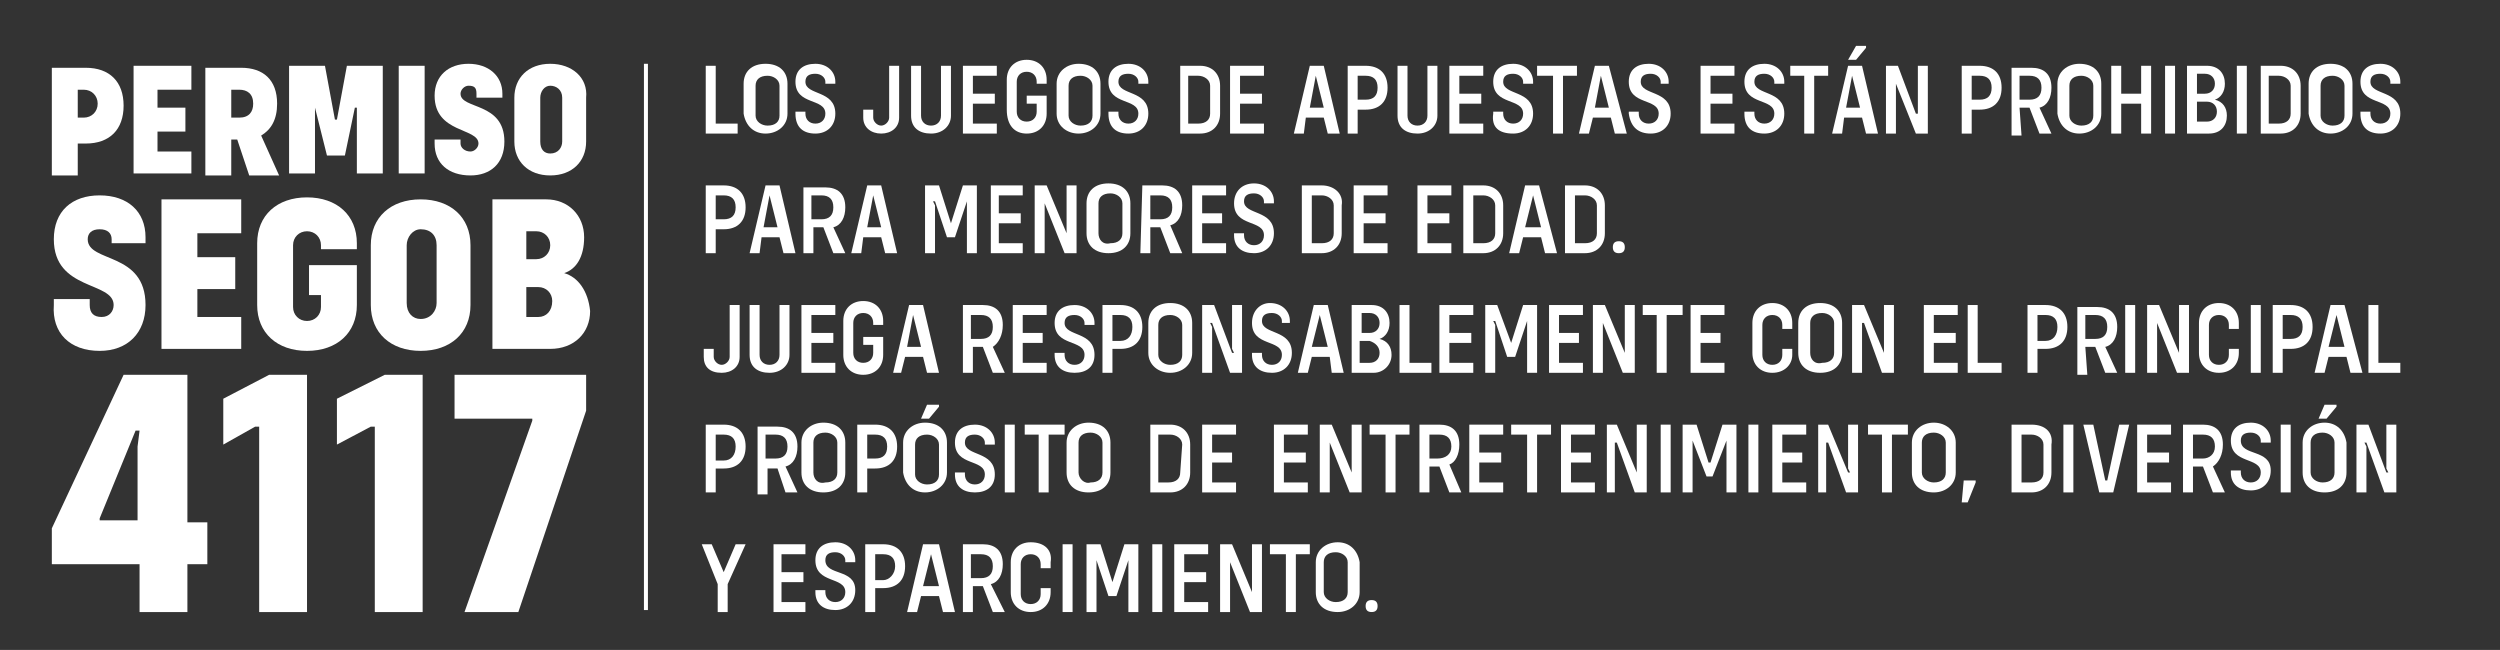 <?xml version="1.0" encoding="utf-8"?>
<!-- Generator: Adobe Illustrator 23.0.6, SVG Export Plug-In . SVG Version: 6.00 Build 0)  -->
<svg version="1.1" id="Capa_1" xmlns="http://www.w3.org/2000/svg" xmlns:xlink="http://www.w3.org/1999/xlink" x="0px" y="0px"
	 viewBox="0 0 125.4 32.6" style="enable-background:new 0 0 125.4 32.6;" xml:space="preserve">
<rect x="0" y="0" width="125.4" height="32.6" fill="#333333" stroke="none"/>
<style type="text/css">
	.st0{fill:#FFFFFF;}
</style>
<title>logoimg_permiso_segob</title>
<desc>Created with Sketch.</desc>
<g>
	<polygon class="st0" points="37,6.2 35.9,6.2 35.9,3.3 35.4,3.3 35.4,6.7 37,6.7 	"/>
	<path class="st0" d="M38.4,6.7c0.6,0,1.1-0.4,1.1-1V4.2c0-0.6-0.4-1-1.1-1s-1.1,0.4-1.1,1v1.5C37.4,6.3,37.8,6.7,38.4,6.7z
		 M37.9,4.3c0-0.3,0.2-0.5,0.6-0.5c0.3,0,0.6,0.2,0.6,0.5v1.5c0,0.3-0.2,0.5-0.6,0.5c-0.3,0-0.6-0.2-0.6-0.5V4.3z"/>
	<path class="st0" d="M40.9,6.7c0.6,0,1-0.4,1-1c0-1.2-1.5-0.9-1.5-1.6c0-0.3,0.2-0.4,0.5-0.4s0.5,0.2,0.5,0.4v0.1h0.5V4.1
		c0-0.5-0.4-0.9-1-0.9s-1,0.3-1,0.9c0,1.2,1.5,0.8,1.5,1.6c0,0.3-0.2,0.5-0.5,0.5S40.4,6,40.4,5.7V5.6h-0.5v0.1
		C39.9,6.4,40.3,6.7,40.9,6.7z"/>
	<path class="st0" d="M44.2,6.7c0.5,0,0.9-0.3,0.9-0.8V3.3h-0.5v2.6c0,0.2-0.2,0.4-0.4,0.4s-0.4-0.2-0.4-0.4V5.5h-0.5v0.4
		C43.3,6.4,43.7,6.7,44.2,6.7z"/>
	<path class="st0" d="M46.7,6.7c0.6,0,1-0.4,1-0.9V3.3h-0.5v2.5c0,0.3-0.2,0.5-0.5,0.5s-0.5-0.2-0.5-0.5V3.3h-0.5v2.5
		C45.7,6.4,46.1,6.7,46.7,6.7z"/>
	<polygon class="st0" points="50,6.2 48.8,6.2 48.8,5.2 49.9,5.2 49.9,4.7 48.8,4.7 48.8,3.8 50,3.8 50,3.3 48.3,3.3 48.3,6.7 
		50,6.7 	"/>
	<path class="st0" d="M51.5,6.7c0.6,0,1-0.4,1-1V4.8h-1v0.4H52v0.4c0,0.3-0.2,0.5-0.5,0.5S51,5.9,51,5.6V4.1c0-0.3,0.2-0.5,0.5-0.5
		S52,3.8,52,4.1v0.1h0.5V4c0-0.6-0.4-1-1-1s-1,0.4-1,1v1.5C50.5,6.3,50.9,6.7,51.5,6.7z"/>
	<path class="st0" d="M54.1,6.7c0.6,0,1.1-0.4,1.1-1V4.2c0-0.6-0.4-1-1.1-1c-0.6,0-1.1,0.4-1.1,1v1.5C53,6.3,53.5,6.7,54.1,6.7z
		 M53.6,4.3c0-0.3,0.2-0.5,0.6-0.5c0.3,0,0.6,0.2,0.6,0.5v1.5c0,0.3-0.2,0.5-0.6,0.5c-0.3,0-0.6-0.2-0.6-0.5V4.3z"/>
	<path class="st0" d="M56.6,6.7c0.6,0,1-0.4,1-1c0-1.2-1.5-0.9-1.5-1.6c0-0.3,0.2-0.4,0.5-0.4s0.5,0.2,0.5,0.4v0.1h0.5V4.1
		c0-0.5-0.4-0.9-1-0.9s-1,0.3-1,0.9c0,1.2,1.5,0.8,1.5,1.6c0,0.3-0.2,0.5-0.5,0.5S56.1,6,56.1,5.7V5.6h-0.5v0.1
		C55.6,6.4,56,6.7,56.6,6.7z"/>
	<path class="st0" d="M61.2,5.7V4.3c0-0.6-0.4-1-1-1h-1v3.4h1C60.8,6.7,61.2,6.3,61.2,5.7z M59.6,6.2V3.8h0.5c0.3,0,0.6,0.2,0.6,0.5
		v1.4c0,0.3-0.2,0.5-0.6,0.5C60.1,6.2,59.6,6.2,59.6,6.2z"/>
	<polygon class="st0" points="63.4,6.2 62.2,6.2 62.2,5.2 63.3,5.2 63.3,4.7 62.2,4.7 62.2,3.8 63.4,3.8 63.4,3.3 61.7,3.3 
		61.7,6.7 63.4,6.7 	"/>
	<path class="st0" d="M65.5,5.9h0.9l0.2,0.8h0.6l-0.8-3.4h-0.7l-0.8,3.4h0.5L65.5,5.9z M66,3.8L66,3.8l0.4,1.6h-0.7L66,3.8z"/>
	<path class="st0" d="M68.1,5.5h0.4c0.7,0,1.1-0.4,1.1-1.1c0-0.7-0.4-1.1-1.1-1.1h-0.9v3.4h0.5V5.5z M68.1,3.8h0.4
		c0.4,0,0.6,0.2,0.6,0.6c0,0.4-0.2,0.6-0.6,0.6h-0.4V3.8z"/>
	<path class="st0" d="M71.1,6.7c0.6,0,1-0.4,1-0.9V3.3h-0.5v2.5c0,0.3-0.2,0.5-0.5,0.5s-0.5-0.2-0.5-0.5V3.3h-0.5v2.5
		C70.1,6.4,70.5,6.7,71.1,6.7z"/>
	<polygon class="st0" points="74.4,6.2 73.2,6.2 73.2,5.2 74.3,5.2 74.3,4.7 73.2,4.7 73.2,3.8 74.4,3.8 74.4,3.3 72.7,3.3 
		72.7,6.7 74.4,6.7 	"/>
	<path class="st0" d="M75.9,6.7c0.6,0,1-0.4,1-1c0-1.2-1.5-0.9-1.5-1.6c0-0.3,0.2-0.4,0.5-0.4s0.5,0.2,0.5,0.4v0.1h0.5V4.1
		c0-0.5-0.4-0.9-1-0.9s-1,0.3-1,0.9c0,1.2,1.5,0.8,1.5,1.6c0,0.3-0.2,0.5-0.5,0.5S75.4,6,75.4,5.7V5.6h-0.5v0.1
		C74.8,6.4,75.2,6.7,75.9,6.7z"/>
	<polygon class="st0" points="77.9,6.7 78.4,6.7 78.4,3.8 79.1,3.8 79.1,3.3 77.1,3.3 77.1,3.8 77.9,3.8 	"/>
	<path class="st0" d="M79.9,5.9h0.9L81,6.7h0.6l-0.9-3.4H80l-0.8,3.4h0.5L79.9,5.9z M80.3,3.8L80.3,3.8l0.4,1.6H80L80.3,3.8z"/>
	<path class="st0" d="M82.8,6.7c0.6,0,1-0.4,1-1c0-1.2-1.5-0.9-1.5-1.6c0-0.3,0.2-0.4,0.5-0.4s0.5,0.2,0.5,0.4v0.1h0.4V4.1
		c0-0.5-0.4-0.9-1-0.9s-1,0.3-1,0.9c0,1.2,1.5,0.8,1.5,1.6c0,0.3-0.2,0.5-0.5,0.5S82.2,6,82.2,5.7V5.6h-0.5v0.1
		C81.8,6.4,82.2,6.7,82.8,6.7z"/>
	<polygon class="st0" points="87,6.2 85.8,6.2 85.8,5.2 86.9,5.2 86.9,4.7 85.8,4.7 85.8,3.8 87,3.8 87,3.3 85.3,3.3 85.3,6.7 
		87,6.7 	"/>
	<path class="st0" d="M88.5,6.7c0.6,0,1-0.4,1-1c0-1.2-1.5-0.9-1.5-1.6c0-0.3,0.2-0.4,0.5-0.4S89,3.9,89,4.1v0.1h0.5V4.1
		c0-0.5-0.4-0.9-1-0.9s-1,0.3-1,0.9c0,1.2,1.5,0.8,1.5,1.6c0,0.3-0.2,0.5-0.5,0.5S88,6,88,5.7V5.6h-0.5v0.1
		C87.5,6.4,87.9,6.7,88.5,6.7z"/>
	<polygon class="st0" points="90.5,6.7 91,6.7 91,3.8 91.7,3.8 91.7,3.3 89.8,3.3 89.8,3.8 90.5,3.8 	"/>
	<polygon class="st0" points="93.6,2.4 93.6,2.3 93.1,2.3 92.7,3 93.1,3 	"/>
	<path class="st0" d="M92.5,5.9h0.9l0.2,0.8h0.6l-0.8-3.4h-0.7l-0.8,3.4h0.5L92.5,5.9z M92.9,3.8L92.9,3.8l0.4,1.6h-0.7L92.9,3.8z"
		/>
	<polygon class="st0" points="95.1,4.4 95.1,4.2 95.1,4.2 96.1,6.7 96.7,6.7 96.7,3.3 96.2,3.3 96.2,5.5 96.2,5.7 96.1,5.7 
		95.2,3.3 94.6,3.3 94.6,6.7 95.1,6.7 	"/>
	<path class="st0" d="M98.9,5.5h0.4c0.7,0,1.1-0.4,1.1-1.1c0-0.7-0.4-1.1-1.1-1.1h-0.9v3.4h0.5V5.5z M98.9,3.8h0.4
		c0.4,0,0.6,0.2,0.6,0.6c0,0.4-0.2,0.6-0.6,0.6h-0.4V3.8z"/>
	<path class="st0" d="M101.3,5.4h0.5l0.5,1.3h0.6l-0.6-1.3c0.4-0.1,0.6-0.5,0.6-1c0-0.7-0.4-1-1-1h-1v3.4h0.5L101.3,5.4L101.3,5.4z
		 M101.3,3.8h0.5c0.4,0,0.6,0.2,0.6,0.6S102.2,5,101.8,5h-0.5V3.8z"/>
	<path class="st0" d="M104.3,6.7c0.6,0,1.1-0.4,1.1-1V4.2c0-0.6-0.4-1-1.1-1c-0.6,0-1.1,0.4-1.1,1v1.5
		C103.3,6.3,103.7,6.7,104.3,6.7z M103.8,4.3c0-0.3,0.2-0.5,0.6-0.5c0.3,0,0.6,0.2,0.6,0.5v1.5c0,0.3-0.2,0.5-0.6,0.5
		c-0.3,0-0.6-0.2-0.6-0.5V4.3z"/>
	<polygon class="st0" points="106.4,5.2 107.4,5.2 107.4,6.7 107.9,6.7 107.9,3.3 107.4,3.3 107.4,4.7 106.4,4.7 106.4,3.3 
		105.9,3.3 105.9,6.7 106.4,6.7 	"/>
	<rect x="108.6" y="3.3" class="st0" width="0.5" height="3.4"/>
	<path class="st0" d="M111.7,5.8c0-0.4-0.2-0.7-0.6-0.8l0,0c0.3-0.1,0.5-0.4,0.5-0.8c0-0.5-0.3-0.9-0.9-0.9h-1v3.4h1.1
		C111.4,6.7,111.7,6.3,111.7,5.8z M110.2,3.7h0.4c0.3,0,0.5,0.2,0.5,0.5s-0.2,0.5-0.5,0.5h-0.4V3.7z M110.2,6.2V5.1h0.5
		c0.3,0,0.5,0.2,0.5,0.5s-0.2,0.5-0.5,0.5h-0.5V6.2z"/>
	<rect x="112.2" y="3.3" class="st0" width="0.5" height="3.4"/>
	<path class="st0" d="M115.4,5.7V4.3c0-0.6-0.4-1-1-1h-1v3.4h1C115,6.7,115.4,6.3,115.4,5.7z M113.8,6.2V3.8h0.5
		c0.3,0,0.6,0.2,0.6,0.5v1.4c0,0.3-0.2,0.5-0.6,0.5C114.3,6.2,113.8,6.2,113.8,6.2z"/>
	<path class="st0" d="M116.9,6.7c0.6,0,1.1-0.4,1.1-1V4.2c0-0.6-0.4-1-1.1-1s-1.1,0.4-1.1,1v1.5C115.9,6.3,116.3,6.7,116.9,6.7z
		 M116.4,4.3c0-0.3,0.2-0.5,0.6-0.5c0.3,0,0.6,0.2,0.6,0.5v1.5c0,0.3-0.2,0.5-0.6,0.5c-0.3,0-0.6-0.2-0.6-0.5V4.3z"/>
	<path class="st0" d="M119.4,6.7c0.6,0,1-0.4,1-1c0-1.2-1.5-0.9-1.5-1.6c0-0.3,0.2-0.4,0.5-0.4s0.5,0.2,0.5,0.4v0.1h0.5V4.1
		c0-0.5-0.4-0.9-1-0.9s-1,0.3-1,0.9c0,1.2,1.5,0.8,1.5,1.6c0,0.3-0.2,0.5-0.5,0.5s-0.5-0.2-0.5-0.5V5.6h-0.5v0.1
		C118.4,6.4,118.8,6.7,119.4,6.7z"/>
	<path class="st0" d="M35.9,11.5h0.4c0.7,0,1.1-0.4,1.1-1.1S37,9.3,36.3,9.3h-0.9v3.4h0.5V11.5z M35.9,9.8h0.4
		c0.4,0,0.6,0.2,0.6,0.6S36.7,11,36.3,11h-0.4V9.8z"/>
	<path class="st0" d="M38.2,11.9h0.9l0.2,0.8h0.6l-0.8-3.4h-0.7l-0.8,3.4h0.5L38.2,11.9z M38.6,9.8L38.6,9.8l0.4,1.6h-0.7L38.6,9.8z
		"/>
	<path class="st0" d="M40.3,9.3v3.4h0.5v-1.3h0.5l0.5,1.3h0.6l-0.6-1.3c0.4-0.1,0.6-0.5,0.6-1c0-0.7-0.4-1-1-1h-1.1V9.3z M41.8,10.4
		c0,0.4-0.2,0.6-0.6,0.6h-0.5V9.8h0.5C41.6,9.8,41.8,10,41.8,10.4z"/>
	<path class="st0" d="M43.3,11.9h0.9l0.2,0.8H45l-0.8-3.4h-0.7l-0.8,3.4h0.5L43.3,11.9z M43.8,9.8L43.8,9.8l0.4,1.6h-0.7L43.8,9.8z"
		/>
	<polygon class="st0" points="48.5,10.1 48.5,10.3 48.5,12.7 49,12.7 49,9.3 48.3,9.3 47.7,11.2 47.7,11.2 47.1,9.3 46.4,9.3 
		46.4,12.7 46.9,12.7 46.9,10.3 46.8,10.1 46.9,10.1 47.5,11.9 47.9,11.9 	"/>
	<polygon class="st0" points="51.3,9.8 51.3,9.3 49.7,9.3 49.7,12.7 51.3,12.7 51.3,12.2 50.1,12.2 50.1,11.2 51.2,11.2 51.2,10.7 
		50.1,10.7 50.1,9.8 	"/>
	<polygon class="st0" points="52.5,9.3 51.9,9.3 51.9,12.7 52.4,12.7 52.4,10.4 52.4,10.2 52.4,10.2 53.4,12.7 54,12.7 54,9.3 
		53.5,9.3 53.5,11.5 53.5,11.7 53.5,11.7 	"/>
	<path class="st0" d="M56.7,11.7v-1.5c0-0.6-0.4-1-1.1-1s-1.1,0.4-1.1,1v1.5c0,0.6,0.4,1,1.1,1S56.7,12.3,56.7,11.7z M55.1,11.7
		v-1.5c0-0.3,0.2-0.5,0.6-0.5c0.3,0,0.6,0.2,0.6,0.5v1.5c0,0.3-0.2,0.5-0.6,0.5C55.3,12.3,55.1,12,55.1,11.7z"/>
	<path class="st0" d="M57.2,12.7h0.5v-1.3h0.5l0.5,1.3h0.6l-0.6-1.4c0.4-0.1,0.6-0.5,0.6-1c0-0.7-0.4-1-1-1h-1L57.2,12.7L57.2,12.7z
		 M57.7,9.8h0.5c0.4,0,0.6,0.2,0.6,0.6S58.6,11,58.2,11h-0.5V9.8z"/>
	<polygon class="st0" points="59.8,12.7 61.5,12.7 61.5,12.2 60.3,12.2 60.3,11.2 61.3,11.2 61.3,10.7 60.3,10.7 60.3,9.8 61.5,9.8 
		61.5,9.3 59.8,9.3 	"/>
	<path class="st0" d="M61.9,10.2c0,1.2,1.5,0.8,1.5,1.6c0,0.3-0.2,0.5-0.5,0.5s-0.5-0.2-0.5-0.5v-0.1h-0.5v0.1c0,0.6,0.4,0.9,1,0.9
		s1-0.4,1-1c0-1.2-1.5-0.9-1.5-1.6c0-0.3,0.2-0.4,0.5-0.4s0.5,0.2,0.5,0.4v0.1h0.5v-0.1c0-0.5-0.4-0.9-1-0.9S61.9,9.6,61.9,10.2z"/>
	<path class="st0" d="M66.3,9.3h-1v3.4h1c0.6,0,1-0.4,1-1v-1.4C67.4,9.7,66.9,9.3,66.3,9.3z M66.9,11.7c0,0.3-0.2,0.5-0.6,0.5h-0.5
		V9.8h0.5c0.3,0,0.6,0.2,0.6,0.5V11.7z"/>
	<polygon class="st0" points="69.6,9.8 69.6,9.3 67.9,9.3 67.9,12.7 69.6,12.7 69.6,12.2 68.4,12.2 68.4,11.2 69.5,11.2 69.5,10.7 
		68.4,10.7 68.4,9.8 	"/>
	<polygon class="st0" points="72.8,12.2 71.6,12.2 71.6,11.2 72.7,11.2 72.7,10.7 71.6,10.7 71.6,9.8 72.8,9.8 72.8,9.3 71.1,9.3 
		71.1,12.7 72.8,12.7 	"/>
	<path class="st0" d="M75.4,11.7v-1.4c0-0.6-0.4-1-1-1h-1v3.4h1C75,12.7,75.4,12.3,75.4,11.7z M73.9,12.2V9.8h0.5
		c0.3,0,0.6,0.2,0.6,0.5v1.4c0,0.3-0.2,0.5-0.6,0.5H73.9z"/>
	<path class="st0" d="M77.2,9.3h-0.7l-0.8,3.4h0.5l0.2-0.8h0.9l0.2,0.8h0.6L77.2,9.3z M76.5,11.4l0.4-1.6l0,0l0.4,1.6H76.5z"/>
	<path class="st0" d="M80.5,11.7v-1.4c0-0.6-0.4-1-1-1h-1v3.4h1C80.1,12.7,80.5,12.3,80.5,11.7z M79,12.2V9.8h0.5
		c0.3,0,0.6,0.2,0.6,0.5v1.4c0,0.3-0.2,0.5-0.6,0.5H79z"/>
	<path class="st0" d="M81.2,12.1c-0.2,0-0.3,0.1-0.3,0.3s0.1,0.3,0.3,0.3c0.2,0,0.3-0.1,0.3-0.3S81.4,12.1,81.2,12.1z"/>
	<path class="st0" d="M36.2,18.7c0.5,0,0.9-0.3,0.9-0.8v-2.6h-0.5v2.6c0,0.2-0.2,0.4-0.4,0.4s-0.4-0.2-0.4-0.4v-0.4h-0.5v0.4
		C35.3,18.4,35.6,18.7,36.2,18.7z"/>
	<path class="st0" d="M38.6,18.7c0.6,0,1-0.4,1-0.9v-2.5h-0.5v2.5c0,0.3-0.2,0.5-0.5,0.5s-0.5-0.2-0.5-0.5v-2.5h-0.5v2.5
		C37.6,18.4,38,18.7,38.6,18.7z"/>
	<polygon class="st0" points="41.9,15.8 41.9,15.3 40.2,15.3 40.2,18.7 41.9,18.7 41.9,18.2 40.7,18.2 40.7,17.2 41.8,17.2 
		41.8,16.7 40.7,16.7 40.7,15.8 	"/>
	<path class="st0" d="M42.3,17.8c0,0.6,0.4,1,1,1s1-0.4,1-1v-0.9h-1v0.4h0.5v0.4c0,0.3-0.2,0.5-0.5,0.5s-0.5-0.2-0.5-0.5v-1.5
		c0-0.3,0.2-0.5,0.5-0.5s0.5,0.2,0.5,0.5v0.1h0.5v-0.2c0-0.6-0.4-1-1-1s-1,0.4-1,1V17.8z"/>
	<path class="st0" d="M45.2,18.7l0.2-0.8h0.9l0.2,0.8h0.6l-0.8-3.4h-0.7l-0.8,3.4H45.2z M45.8,15.8L45.8,15.8l0.4,1.6h-0.7
		L45.8,15.8z"/>
	<path class="st0" d="M50.3,16.3c0-0.7-0.4-1-1-1h-1v3.4h0.5v-1.3h0.5l0.5,1.3h0.6l-0.6-1.3C50.1,17.2,50.3,16.8,50.3,16.3z
		 M49.2,17h-0.5v-1.2h0.5c0.4,0,0.6,0.2,0.6,0.6C49.8,16.8,49.6,17,49.2,17z"/>
	<polygon class="st0" points="52.5,18.2 51.3,18.2 51.3,17.2 52.3,17.2 52.3,16.7 51.3,16.7 51.3,15.8 52.5,15.8 52.5,15.3 
		50.8,15.3 50.8,18.7 52.5,18.7 	"/>
	<path class="st0" d="M54.9,17.8c0-1.2-1.5-0.9-1.5-1.6c0-0.3,0.2-0.4,0.5-0.4s0.5,0.2,0.5,0.4v0.1h0.5v-0.1c0-0.5-0.4-0.9-1-0.9
		s-1,0.3-1,0.9c0,1.2,1.5,0.8,1.5,1.6c0,0.3-0.2,0.5-0.5,0.5s-0.5-0.2-0.5-0.5v-0.1h-0.5v0.1c0,0.6,0.4,0.9,1,0.9
		C54.5,18.7,54.9,18.4,54.9,17.8z"/>
	<path class="st0" d="M56.2,15.3h-0.9v3.4h0.5v-1.2h0.4c0.7,0,1.1-0.4,1.1-1.1C57.3,15.7,56.9,15.3,56.2,15.3z M56.2,17.1h-0.4v-1.3
		h0.4c0.4,0,0.6,0.2,0.6,0.6C56.8,16.8,56.6,17.1,56.2,17.1z"/>
	<path class="st0" d="M58.7,18.7c0.6,0,1.1-0.4,1.1-1v-1.5c0-0.6-0.4-1-1.1-1s-1.1,0.4-1.1,1v1.5C57.6,18.3,58.1,18.7,58.7,18.7z
		 M58.1,16.3c0-0.3,0.2-0.5,0.6-0.5c0.3,0,0.6,0.2,0.6,0.5v1.5c0,0.3-0.2,0.5-0.6,0.5c-0.3,0-0.6-0.2-0.6-0.5V16.3z"/>
	<polygon class="st0" points="62.3,15.3 61.8,15.3 61.8,17.5 61.9,17.7 61.8,17.7 60.9,15.3 60.3,15.3 60.3,18.7 60.8,18.7 
		60.8,16.4 60.7,16.2 60.8,16.2 61.7,18.7 62.3,18.7 	"/>
	<path class="st0" d="M62.8,16.2c0,1.2,1.5,0.8,1.5,1.6c0,0.3-0.2,0.5-0.5,0.5c-0.3,0-0.5-0.2-0.5-0.5v-0.1h-0.5v0.1
		c0,0.6,0.4,0.9,1,0.9c0.6,0,1-0.4,1-1c0-1.2-1.5-0.9-1.5-1.6c0-0.3,0.2-0.4,0.5-0.4c0.3,0,0.5,0.2,0.5,0.4v0.1h0.4v-0.1
		c0-0.5-0.4-0.9-1-0.9C63.2,15.2,62.8,15.6,62.8,16.2z"/>
	<path class="st0" d="M66.8,18.7h0.6l-0.8-3.4h-0.7l-0.8,3.4h0.5l0.2-0.8h0.9L66.8,18.7z M65.8,17.4l0.4-1.6l0,0l0.4,1.6H65.8z"/>
	<path class="st0" d="M69.7,16.2c0-0.5-0.3-0.9-0.9-0.9h-1v3.4h1.1c0.5,0,0.9-0.4,0.9-0.9c0-0.4-0.2-0.7-0.6-0.8l0,0
		C69.5,16.9,69.7,16.6,69.7,16.2z M68.3,15.7h0.4c0.3,0,0.5,0.2,0.5,0.5c0,0.3-0.2,0.5-0.5,0.5h-0.4V15.7z M69.2,17.7
		c0,0.3-0.2,0.5-0.5,0.5h-0.5v-1.1h0.5C69,17.2,69.2,17.4,69.2,17.7z"/>
	<polygon class="st0" points="70.2,15.3 70.2,18.7 71.8,18.7 71.8,18.2 70.7,18.2 70.7,15.3 	"/>
	<polygon class="st0" points="73.9,15.8 73.9,15.3 72.2,15.3 72.2,18.7 73.9,18.7 73.9,18.2 72.7,18.2 72.7,17.2 73.8,17.2 
		73.8,16.7 72.7,16.7 72.7,15.8 	"/>
	<polygon class="st0" points="76.6,16.1 76.6,16.1 76.6,16.3 76.6,18.7 77.1,18.7 77.1,15.3 76.4,15.3 75.8,17.2 75.8,17.2 
		75.1,15.3 74.5,15.3 74.5,18.7 75,18.7 75,16.3 74.9,16.1 75,16.1 75.6,17.9 76,17.9 	"/>
	<polygon class="st0" points="79.4,15.8 79.4,15.3 77.7,15.3 77.7,18.7 79.4,18.7 79.4,18.2 78.2,18.2 78.2,17.2 79.2,17.2 
		79.2,16.7 78.2,16.7 78.2,15.8 	"/>
	<polygon class="st0" points="81.4,18.7 82,18.7 82,15.3 81.5,15.3 81.5,17.5 81.5,17.7 81.5,17.7 80.5,15.3 79.9,15.3 79.9,18.7 
		80.4,18.7 80.4,16.4 80.4,16.2 80.4,16.2 	"/>
	<polygon class="st0" points="82.4,15.8 83.1,15.8 83.1,18.7 83.6,18.7 83.6,15.8 84.4,15.8 84.4,15.3 82.4,15.3 	"/>
	<polygon class="st0" points="86.5,18.2 85.3,18.2 85.3,17.2 86.3,17.2 86.3,16.7 85.3,16.7 85.3,15.8 86.5,15.8 86.5,15.3 
		84.8,15.3 84.8,18.7 86.5,18.7 	"/>
	<path class="st0" d="M89.9,17.8v-0.3h-0.5v0.3c0,0.3-0.2,0.5-0.5,0.5s-0.5-0.2-0.5-0.5v-1.5c0-0.3,0.2-0.5,0.5-0.5s0.5,0.2,0.5,0.5
		v0.2h0.5v-0.3c0-0.6-0.4-1-1-1s-1,0.4-1,1v1.5c0,0.6,0.4,1,1,1C89.5,18.7,89.9,18.3,89.9,17.8z"/>
	<path class="st0" d="M92.4,17.7v-1.5c0-0.6-0.4-1-1.1-1s-1.1,0.4-1.1,1v1.5c0,0.6,0.4,1,1.1,1S92.4,18.3,92.4,17.7z M90.8,17.7
		v-1.5c0-0.3,0.2-0.5,0.6-0.5c0.3,0,0.6,0.2,0.6,0.5v1.5c0,0.3-0.2,0.5-0.6,0.5C91,18.3,90.8,18,90.8,17.7z"/>
	<polygon class="st0" points="94.4,18.7 95,18.7 95,15.3 94.5,15.3 94.5,17.5 94.5,17.7 94.5,17.7 93.5,15.3 92.9,15.3 92.9,18.7 
		93.4,18.7 93.4,16.4 93.4,16.2 93.5,16.2 	"/>
	<polygon class="st0" points="96.5,18.7 98.2,18.7 98.2,18.2 97,18.2 97,17.2 98.1,17.2 98.1,16.7 97,16.7 97,15.8 98.2,15.8 
		98.2,15.3 96.5,15.3 	"/>
	<polygon class="st0" points="99.2,15.3 98.7,15.3 98.7,18.7 100.4,18.7 100.4,18.2 99.2,18.2 	"/>
	<path class="st0" d="M102.6,15.3h-0.9v3.4h0.5v-1.2h0.4c0.7,0,1.1-0.4,1.1-1.1C103.7,15.7,103.3,15.3,102.6,15.3z M102.6,17.1h-0.4
		v-1.3h0.4c0.4,0,0.6,0.2,0.6,0.6C103.2,16.8,103,17.1,102.6,17.1z"/>
	<path class="st0" d="M104.6,17.4h0.5l0.5,1.3h0.6l-0.6-1.3c0.4-0.1,0.6-0.5,0.6-1c0-0.7-0.4-1-1-1h-1v3.4h0.5L104.6,17.4
		L104.6,17.4z M104.6,15.8h0.5c0.4,0,0.6,0.2,0.6,0.6c0,0.4-0.2,0.6-0.6,0.6h-0.5V15.8z"/>
	<rect x="106.6" y="15.3" class="st0" width="0.5" height="3.4"/>
	<polygon class="st0" points="109.8,15.3 109.3,15.3 109.3,17.5 109.3,17.7 109.3,17.7 108.3,15.3 107.7,15.3 107.7,18.7 
		108.2,18.7 108.2,16.4 108.2,16.2 108.2,16.2 109.2,18.7 109.8,18.7 	"/>
	<path class="st0" d="M110.3,16.2v1.5c0,0.6,0.4,1,1,1s1-0.4,1-1v-0.2h-0.5v0.3c0,0.3-0.2,0.5-0.5,0.5s-0.5-0.2-0.5-0.5v-1.5
		c0-0.3,0.2-0.5,0.5-0.5s0.5,0.2,0.5,0.5v0.2h0.5v-0.3c0-0.6-0.4-1-1-1S110.3,15.6,110.3,16.2z"/>
	<rect x="112.9" y="15.3" class="st0" width="0.5" height="3.4"/>
	<path class="st0" d="M114.5,17.5h0.4c0.7,0,1.1-0.4,1.1-1.1c0-0.7-0.4-1.1-1.1-1.1H114v3.4h0.5V17.5z M114.5,15.8h0.4
		c0.4,0,0.6,0.2,0.6,0.6c0,0.4-0.2,0.6-0.6,0.6h-0.4V15.8z"/>
	<path class="st0" d="M117.6,15.3h-0.7l-0.8,3.4h0.5l0.2-0.8h0.9l0.2,0.8h0.6L117.6,15.3z M116.8,17.4l0.4-1.6l0,0l0.4,1.6H116.8z"
		/>
	<polygon class="st0" points="119.3,18.2 119.3,15.3 118.8,15.3 118.8,18.7 120.4,18.7 120.4,18.2 	"/>
	<path class="st0" d="M36.3,21.3h-0.9v3.4h0.5v-1.2h0.4c0.7,0,1.1-0.4,1.1-1.1C37.4,21.7,37,21.3,36.3,21.3z M36.3,23.1h-0.4v-1.3
		h0.4c0.4,0,0.6,0.2,0.6,0.6C36.9,22.8,36.7,23.1,36.3,23.1z"/>
	<path class="st0" d="M39.4,24.7H40l-0.6-1.3c0.4-0.1,0.6-0.5,0.6-1c0-0.7-0.4-1-1-1h-1v3.4h0.5v-1.3H39L39.4,24.7z M38.4,23v-1.2
		h0.5c0.4,0,0.6,0.2,0.6,0.6S39.3,23,38.9,23H38.4z"/>
	<path class="st0" d="M42.4,23.7v-1.5c0-0.6-0.4-1-1.1-1c-0.6,0-1.1,0.4-1.1,1v1.5c0,0.6,0.4,1,1.1,1S42.4,24.3,42.4,23.7z
		 M40.8,23.7v-1.5c0-0.3,0.2-0.5,0.6-0.5c0.3,0,0.6,0.2,0.6,0.5v1.5c0,0.3-0.2,0.5-0.6,0.5C41,24.3,40.8,24,40.8,23.7z"/>
	<path class="st0" d="M43.5,23.5h0.4c0.7,0,1.1-0.4,1.1-1.1s-0.4-1.1-1.1-1.1H43v3.4h0.5V23.5z M43.5,21.8h0.4
		c0.4,0,0.6,0.2,0.6,0.6S44.3,23,43.9,23h-0.4V21.8z"/>
	<polygon class="st0" points="46.6,21 47.1,20.4 47.1,20.3 46.5,20.3 46.2,21 	"/>
	<path class="st0" d="M46.4,24.7c0.6,0,1.1-0.4,1.1-1v-1.5c0-0.6-0.4-1-1.1-1c-0.6,0-1.1,0.4-1.1,1v1.5
		C45.4,24.3,45.8,24.7,46.4,24.7z M45.9,22.3c0-0.3,0.2-0.5,0.6-0.5c0.3,0,0.6,0.2,0.6,0.5v1.5c0,0.3-0.2,0.5-0.6,0.5
		c-0.3,0-0.6-0.2-0.6-0.5V22.3z"/>
	<path class="st0" d="M49.9,23.8c0-1.2-1.5-0.9-1.5-1.6c0-0.3,0.2-0.4,0.5-0.4s0.5,0.2,0.5,0.4v0.1h0.5v-0.1c0-0.5-0.4-0.9-1-0.9
		s-1,0.3-1,0.9c0,1.2,1.5,0.8,1.5,1.6c0,0.3-0.2,0.5-0.5,0.5s-0.5-0.2-0.5-0.5v-0.1h-0.5v0.1c0,0.6,0.4,0.9,1,0.9
		S49.9,24.4,49.9,23.8z"/>
	<rect x="50.4" y="21.3" class="st0" width="0.5" height="3.4"/>
	<polygon class="st0" points="52.6,24.7 52.6,21.8 53.4,21.8 53.4,21.3 51.4,21.3 51.4,21.8 52.1,21.8 52.1,24.7 	"/>
	<path class="st0" d="M55.7,23.7v-1.5c0-0.6-0.4-1-1.1-1c-0.6,0-1.1,0.4-1.1,1v1.5c0,0.6,0.4,1,1.1,1S55.7,24.3,55.7,23.7z
		 M54.1,23.7v-1.5c0-0.3,0.2-0.5,0.6-0.5c0.3,0,0.6,0.2,0.6,0.5v1.5c0,0.3-0.2,0.5-0.6,0.5C54.4,24.3,54.1,24,54.1,23.7z"/>
	<path class="st0" d="M59.7,23.7v-1.4c0-0.6-0.4-1-1-1h-1v3.4h1C59.3,24.7,59.7,24.3,59.7,23.7z M59.2,23.7c0,0.3-0.2,0.5-0.6,0.5
		h-0.5v-2.4h0.6c0.3,0,0.6,0.2,0.6,0.5L59.2,23.7L59.2,23.7z"/>
	<polygon class="st0" points="62,21.8 62,21.3 60.3,21.3 60.3,24.7 62,24.7 62,24.2 60.8,24.2 60.8,23.2 61.8,23.2 61.8,22.7 
		60.8,22.7 60.8,21.8 	"/>
	<polygon class="st0" points="65.6,21.8 65.6,21.3 63.9,21.3 63.9,24.7 65.6,24.7 65.6,24.2 64.4,24.2 64.4,23.2 65.5,23.2 
		65.5,22.7 64.4,22.7 64.4,21.8 	"/>
	<polygon class="st0" points="67.8,23.5 67.8,23.7 67.8,23.7 66.8,21.3 66.2,21.3 66.2,24.7 66.7,24.7 66.7,22.4 66.7,22.2 
		66.7,22.2 67.7,24.7 68.3,24.7 68.3,21.3 67.8,21.3 	"/>
	<polygon class="st0" points="68.7,21.8 69.5,21.8 69.5,24.7 70,24.7 70,21.8 70.7,21.8 70.7,21.3 68.7,21.3 	"/>
	<path class="st0" d="M73.2,22.3c0-0.7-0.4-1-1-1h-1v3.4h0.5v-1.3h0.5l0.5,1.3h0.6l-0.6-1.4C73,23.2,73.2,22.8,73.2,22.3z M72.1,23
		h-0.4v-1.2h0.5c0.4,0,0.6,0.2,0.6,0.6S72.5,23,72.1,23z"/>
	<polygon class="st0" points="73.7,24.7 75.4,24.7 75.4,24.2 74.2,24.2 74.2,23.2 75.3,23.2 75.3,22.7 74.2,22.7 74.2,21.8 
		75.4,21.8 75.4,21.3 73.7,21.3 	"/>
	<polygon class="st0" points="75.8,21.8 76.6,21.8 76.6,24.7 77.1,24.7 77.1,21.8 77.8,21.8 77.8,21.3 75.8,21.3 	"/>
	<polygon class="st0" points="78.3,24.7 80,24.7 80,24.2 78.8,24.2 78.8,23.2 79.8,23.2 79.8,22.7 78.8,22.7 78.8,21.8 80,21.8 
		80,21.3 78.3,21.3 	"/>
	<polygon class="st0" points="82.1,23.5 82.1,23.7 82.1,23.7 81.1,21.3 80.6,21.3 80.6,24.7 81,24.7 81,22.4 81,22.2 81.1,22.2 
		82,24.7 82.6,24.7 82.6,21.3 82.1,21.3 	"/>
	<rect x="83.3" y="21.3" class="st0" width="0.5" height="3.4"/>
	<polygon class="st0" points="85.8,23.2 85.7,23.2 85.1,21.3 84.4,21.3 84.4,24.7 84.9,24.7 84.9,22.3 84.9,22.1 84.9,22.1 
		85.6,23.9 85.9,23.9 86.6,22.1 86.6,22.1 86.6,22.3 86.6,24.7 87.1,24.7 87.1,21.3 86.4,21.3 	"/>
	<rect x="87.7" y="21.3" class="st0" width="0.5" height="3.4"/>
	<polygon class="st0" points="88.9,24.7 90.6,24.7 90.6,24.2 89.4,24.2 89.4,23.2 90.4,23.2 90.4,22.7 89.4,22.7 89.4,21.8 
		90.6,21.8 90.6,21.3 88.9,21.3 	"/>
	<polygon class="st0" points="92.7,23.5 92.8,23.7 92.7,23.7 91.7,21.3 91.2,21.3 91.2,24.7 91.6,24.7 91.6,22.4 91.6,22.2 
		91.7,22.2 92.6,24.7 93.2,24.7 93.2,21.3 92.7,21.3 	"/>
	<polygon class="st0" points="93.7,21.8 94.4,21.8 94.4,24.7 94.9,24.7 94.9,21.8 95.7,21.8 95.7,21.3 93.7,21.3 	"/>
	<path class="st0" d="M97,21.2c-0.6,0-1.1,0.4-1.1,1v1.5c0,0.6,0.4,1,1.1,1c0.6,0,1.1-0.4,1.1-1v-1.5C98.1,21.6,97.6,21.2,97,21.2z
		 M97.6,23.7c0,0.3-0.2,0.5-0.6,0.5c-0.3,0-0.6-0.2-0.6-0.5v-1.5c0-0.3,0.2-0.5,0.6-0.5c0.3,0,0.6,0.2,0.6,0.5V23.7z"/>
	<polygon class="st0" points="98.4,25.2 98.7,25.2 99.1,24.2 99.1,24.1 98.5,24.1 	"/>
	<path class="st0" d="M101.9,21.3h-1v3.4h1c0.6,0,1-0.4,1-1v-1.4C103,21.7,102.6,21.3,101.9,21.3z M102.5,23.7
		c0,0.3-0.2,0.5-0.6,0.5h-0.5v-2.4h0.5c0.3,0,0.6,0.2,0.6,0.5V23.7z"/>
	<rect x="103.5" y="21.3" class="st0" width="0.5" height="3.4"/>
	<polygon class="st0" points="105.7,24.1 105.6,24.1 105,21.3 104.5,21.3 105.3,24.7 106,24.7 106.8,21.3 106.3,21.3 	"/>
	<polygon class="st0" points="107.2,24.7 108.9,24.7 108.9,24.2 107.7,24.2 107.7,23.2 108.8,23.2 108.8,22.7 107.7,22.7 
		107.7,21.8 108.9,21.8 108.9,21.3 107.2,21.3 	"/>
	<path class="st0" d="M111.5,22.3c0-0.7-0.4-1-1-1h-1v3.4h0.5v-1.3h0.5l0.5,1.3h0.6l-0.6-1.3C111.3,23.2,111.5,22.8,111.5,22.3z
		 M110.5,23H110v-1.2h0.5c0.4,0,0.6,0.2,0.6,0.6S110.8,23,110.5,23z"/>
	<path class="st0" d="M112.4,22.1c0-0.3,0.2-0.4,0.5-0.4s0.5,0.2,0.5,0.4v0.1h0.5v-0.1c0-0.5-0.4-0.9-1-0.9s-1,0.3-1,0.9
		c0,1.2,1.5,0.8,1.5,1.6c0,0.3-0.2,0.5-0.5,0.5s-0.5-0.2-0.5-0.5v-0.1h-0.5v0.1c0,0.6,0.4,0.9,1,0.9s1-0.4,1-1
		C113.9,22.5,112.4,22.9,112.4,22.1z"/>
	<rect x="114.4" y="21.3" class="st0" width="0.5" height="3.4"/>
	<polygon class="st0" points="117.2,20.4 117.2,20.3 116.6,20.3 116.3,21 116.7,21 	"/>
	<path class="st0" d="M116.6,21.2c-0.6,0-1.1,0.4-1.1,1v1.5c0,0.6,0.4,1,1.1,1s1.1-0.4,1.1-1v-1.5C117.6,21.6,117.2,21.2,116.6,21.2
		z M117.1,23.7c0,0.3-0.2,0.5-0.6,0.5c-0.3,0-0.6-0.2-0.6-0.5v-1.5c0-0.3,0.2-0.5,0.6-0.5c0.3,0,0.6,0.2,0.6,0.5V23.7z"/>
	<polygon class="st0" points="119.7,23.5 119.8,23.7 119.7,23.7 118.8,21.3 118.2,21.3 118.2,24.7 118.7,24.7 118.7,22.4 
		118.6,22.2 118.7,22.2 119.6,24.7 120.2,24.7 120.2,21.3 119.7,21.3 	"/>
	<polygon class="st0" points="36.3,28.7 36.3,28.7 35.7,27.3 35.2,27.3 36,29.3 36,30.7 36.5,30.7 36.5,29.3 37.4,27.3 36.9,27.3 	
		"/>
	<polygon class="st0" points="38.8,30.7 40.4,30.7 40.4,30.2 39.2,30.2 39.2,29.2 40.3,29.2 40.3,28.7 39.2,28.7 39.2,27.8 
		40.4,27.8 40.4,27.3 38.8,27.3 	"/>
	<path class="st0" d="M41.4,28.1c0-0.3,0.2-0.4,0.5-0.4s0.5,0.2,0.5,0.4v0.1h0.5v-0.1c0-0.5-0.4-0.9-1-0.9s-1,0.3-1,0.9
		c0,1.2,1.5,0.8,1.5,1.6c0,0.3-0.2,0.5-0.5,0.5s-0.5-0.2-0.5-0.5v-0.1h-0.5v0.1c0,0.6,0.4,0.9,1,0.9s1-0.4,1-1
		C42.9,28.5,41.4,28.9,41.4,28.1z"/>
	<path class="st0" d="M44.3,27.3h-0.9v3.4h0.5v-1.2h0.4c0.7,0,1.1-0.4,1.1-1.1C45.4,27.7,45,27.3,44.3,27.3z M44.3,29.1h-0.4v-1.3
		h0.4c0.4,0,0.6,0.2,0.6,0.6C44.9,28.8,44.6,29.1,44.3,29.1z"/>
	<path class="st0" d="M46.3,27.3l-0.8,3.4H46l0.2-0.8h0.9l0.2,0.8h0.6l-0.8-3.4H46.3z M46.3,29.4l0.4-1.6l0,0l0.4,1.6H46.3z"/>
	<path class="st0" d="M50.3,28.3c0-0.7-0.4-1-1-1h-1v3.4h0.5v-1.3h0.5l0.5,1.3h0.6l-0.7-1.4C50.1,29.2,50.3,28.8,50.3,28.3z
		 M49.2,29h-0.5v-1.2h0.5c0.4,0,0.6,0.2,0.6,0.6S49.6,29,49.2,29z"/>
	<path class="st0" d="M51.7,27.2c-0.6,0-1,0.4-1,1v1.5c0,0.6,0.4,1,1,1s1-0.4,1-1v-0.2h-0.5v0.3c0,0.3-0.2,0.5-0.5,0.5
		s-0.5-0.2-0.5-0.5v-1.5c0-0.3,0.2-0.5,0.5-0.5s0.5,0.2,0.5,0.5v0.2h0.5v-0.3C52.8,27.6,52.4,27.2,51.7,27.2z"/>
	<rect x="53.3" y="27.3" class="st0" width="0.5" height="3.4"/>
	<polygon class="st0" points="55.8,29.2 55.8,29.2 55.2,27.3 54.5,27.3 54.5,30.7 55,30.7 55,28.3 55,28.1 55,28.1 55.6,29.9 
		56,29.9 56.6,28.1 56.6,28.1 56.6,28.3 56.6,30.7 57.1,30.7 57.1,27.3 56.4,27.3 	"/>
	<rect x="57.8" y="27.3" class="st0" width="0.5" height="3.4"/>
	<polygon class="st0" points="58.9,30.7 60.6,30.7 60.6,30.2 59.4,30.2 59.4,29.2 60.5,29.2 60.5,28.7 59.4,28.7 59.4,27.8 
		60.6,27.8 60.6,27.3 58.9,27.3 	"/>
	<polygon class="st0" points="62.8,29.5 62.8,29.7 62.8,29.7 61.8,27.3 61.2,27.3 61.2,30.7 61.7,30.7 61.7,28.4 61.7,28.2 
		61.7,28.2 62.7,30.7 63.3,30.7 63.3,27.3 62.8,27.3 	"/>
	<polygon class="st0" points="63.7,27.8 64.5,27.8 64.5,30.7 65,30.7 65,27.8 65.7,27.8 65.7,27.3 63.7,27.3 	"/>
	<path class="st0" d="M67.1,27.2c-0.6,0-1.1,0.4-1.1,1v1.5c0,0.6,0.4,1,1.1,1c0.6,0,1.1-0.4,1.1-1v-1.5
		C68.1,27.6,67.7,27.2,67.1,27.2z M67.6,29.7c0,0.3-0.2,0.5-0.6,0.5c-0.3,0-0.6-0.2-0.6-0.5v-1.5c0-0.3,0.2-0.5,0.6-0.5
		c0.3,0,0.6,0.2,0.6,0.5V29.7z"/>
	<path class="st0" d="M68.8,30.1c-0.2,0-0.3,0.1-0.3,0.3s0.1,0.3,0.3,0.3c0.2,0,0.3-0.1,0.3-0.3S69,30.1,68.8,30.1z"/>
	<path class="st0" d="M3.9,7.2h0.4c1.2,0,1.9-0.7,1.9-1.9S5.5,3.4,4.3,3.4H2.6v5.4h1.3V7.2z M3.9,4.5h0.3c0.4,0,0.7,0.3,0.7,0.7
		S4.6,5.9,4.2,5.9H3.9V4.5z"/>
	<polygon class="st0" points="9.6,7.6 7.9,7.6 7.9,6.6 9.3,6.6 9.3,5.4 7.9,5.4 7.9,4.5 9.6,4.5 9.6,3.3 6.7,3.3 6.7,8.7 9.6,8.7 	
		"/>
	<path class="st0" d="M11.6,7h0.3l0.6,1.8H14l-0.9-2c0.5-0.3,0.8-0.8,0.8-1.6c0-1.2-0.7-1.8-1.8-1.8h-1.8v5.4h1.3V7z M11.6,4.5H12
		c0.4,0,0.7,0.2,0.7,0.7c0,0.4-0.2,0.7-0.7,0.7h-0.4V4.5z"/>
	<polygon class="st0" points="15.8,5.8 15.8,5.4 15.8,5.4 16.4,7.8 17.3,7.8 17.8,5.4 17.9,5.4 17.9,5.8 17.9,8.7 19.2,8.7 
		19.2,3.3 17.4,3.3 16.9,6 16.8,6 16.3,3.3 14.5,3.3 14.5,8.7 15.8,8.7 	"/>
	<rect x="20" y="3.3" class="st0" width="1.3" height="5.4"/>
	<path class="st0" d="M23.6,8.8c1,0,1.7-0.6,1.7-1.7c0-2-2.2-1.6-2.2-2.4c0-0.2,0.2-0.4,0.4-0.4c0.3,0,0.4,0.1,0.4,0.4v0.2h1.3V4.7
		c0-0.9-0.7-1.5-1.7-1.5s-1.7,0.6-1.7,1.6c0,1.9,2.2,1.6,2.2,2.4c0,0.2-0.2,0.4-0.4,0.4c-0.3,0-0.5-0.2-0.5-0.4V7h-1.3v0.2
		C21.8,8.2,22.5,8.8,23.6,8.8z"/>
	<path class="st0" d="M27.6,3.2c-1.1,0-1.8,0.7-1.8,1.7v2.2c0,1,0.7,1.7,1.8,1.7s1.8-0.7,1.8-1.7V4.9C29.5,3.9,28.7,3.2,27.6,3.2z
		 M28.2,7.1c0,0.3-0.2,0.6-0.6,0.6c-0.3,0-0.5-0.2-0.5-0.6V4.9c0-0.3,0.2-0.6,0.5-0.6s0.6,0.2,0.6,0.6V7.1z"/>
	<path class="st0" d="M5,17.6c1.4,0,2.3-0.9,2.3-2.3c0-2.7-2.9-2.1-2.9-3.3c0-0.3,0.2-0.5,0.6-0.5c0.4,0,0.6,0.2,0.6,0.5v0.2h1.7
		v-0.3c0-1.3-0.9-2.1-2.3-2.1S2.7,10.6,2.7,12c0,2.6,3,2.1,3,3.3c0,0.3-0.2,0.6-0.6,0.6c-0.4,0-0.6-0.2-0.6-0.6V15H2.7v0.3
		C2.6,16.7,3.5,17.6,5,17.6z"/>
	<polygon class="st0" points="12.1,11.7 12.1,10 8.1,10 8.1,17.5 12.1,17.5 12.1,15.9 9.9,15.9 9.9,14.5 11.8,14.5 11.8,12.9 
		9.9,12.9 9.9,11.7 	"/>
	<path class="st0" d="M17.9,12.5v-0.3c0-1.4-1-2.3-2.5-2.3s-2.5,0.9-2.5,2.3v3.1c0,1.4,1,2.3,2.5,2.3s2.5-0.9,2.5-2.3v-2h-2.4v1.5
		h0.6v0.6c0,0.4-0.3,0.7-0.7,0.7c-0.4,0-0.7-0.3-0.7-0.7v-3.1c0-0.4,0.3-0.7,0.7-0.7c0.4,0,0.7,0.3,0.7,0.7v0.2H17.9z"/>
	<path class="st0" d="M18.6,15.3c0,1.4,1,2.3,2.5,2.3s2.5-0.9,2.5-2.3v-3c0-1.4-1-2.3-2.5-2.3s-2.5,0.9-2.5,2.3
		C18.6,12.3,18.6,15.3,18.6,15.3z M20.4,12.3c0-0.4,0.3-0.8,0.7-0.8c0.5,0,0.8,0.3,0.8,0.8v2.9c0,0.4-0.3,0.8-0.8,0.8
		c-0.4,0-0.7-0.3-0.7-0.8V12.3z"/>
	<path class="st0" d="M28.3,13.7L28.3,13.7c0.6-0.2,1-0.8,1-1.8c0-1.1-0.8-1.9-1.9-1.9h-2.7v7.5h2.9c1.2,0,2-0.8,2-1.9
		C29.5,14.6,29,13.9,28.3,13.7z M26.4,11.6h0.5c0.4,0,0.7,0.3,0.7,0.7c0,0.4-0.3,0.7-0.7,0.7h-0.5V11.6z M27,15.9h-0.6v-1.5H27
		c0.4,0,0.7,0.3,0.7,0.7C27.7,15.6,27.4,15.9,27,15.9z"/>
	<path class="st0" d="M9.4,18.8H6.2l-3.6,7.7v1.8H7v2.4h2.4v-2.4h1v-2.1h-1V18.8z M6.9,22.4v3.7H5V26l1.8-4.4H7L6.9,22.4z"/>
	<polygon class="st0" points="11.2,20 11.2,22.3 12.8,21.4 13,21.4 13,30.7 15.4,30.7 15.4,18.8 13.5,18.8 	"/>
	<polygon class="st0" points="16.9,20 16.9,22.3 18.6,21.4 18.8,21.4 18.8,30.7 21.2,30.7 21.2,18.8 19.3,18.8 	"/>
	<polygon class="st0" points="22.8,21 26.7,21 26.7,21.1 23.3,30.7 26,30.7 29.4,20.6 29.4,18.8 22.8,18.8 	"/>
	<rect x="32.3" y="3.2" class="st0" width="0.2" height="27.4"/>
</g>
</svg>

